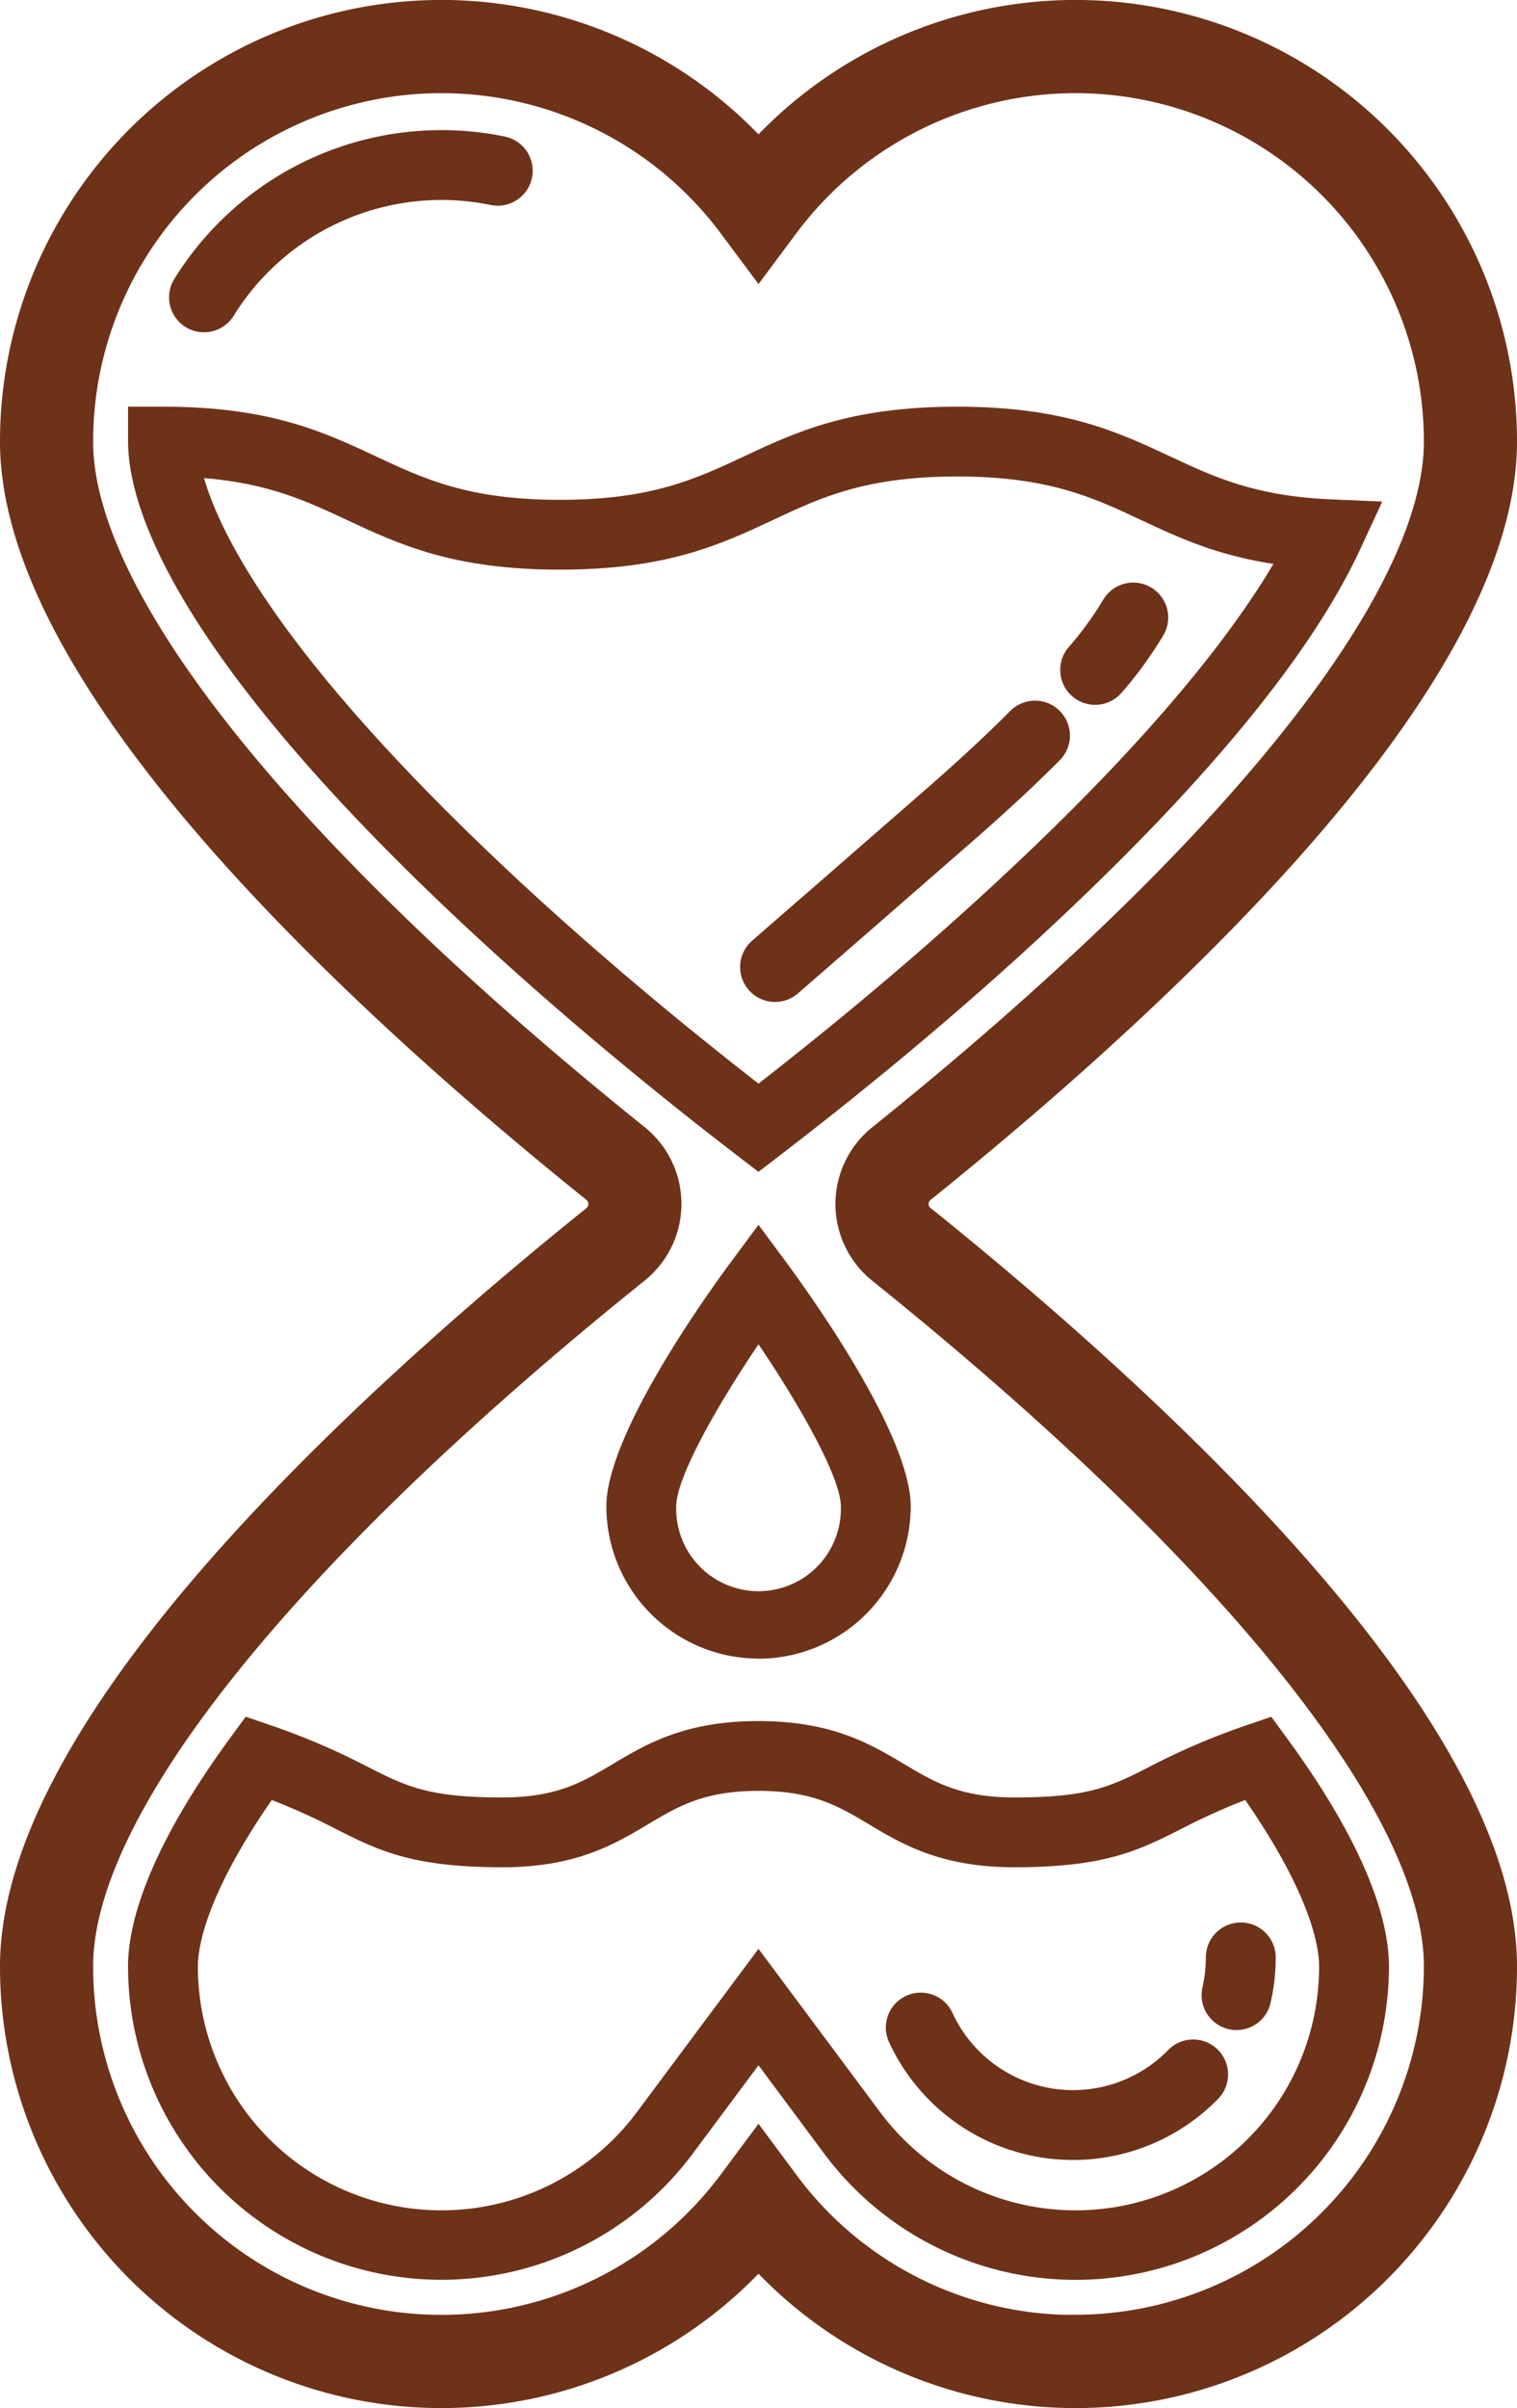 <?xml version="1.0" encoding="UTF-8"?>
<svg xmlns="http://www.w3.org/2000/svg" id="Ebene_1" data-name="Ebene 1" viewBox="0 0 260.64 413.6">
  <defs>
    <style>.cls-1,.cls-2{fill:#6e3219;}.cls-2,.cls-3{stroke:#6e3219;stroke-miterlimit:10;}.cls-2{stroke-width:4px;}.cls-3{fill:none;stroke-linecap:round;stroke-width:12px;}</style>
  </defs>
  <path class="cls-1" d="M420.32,376.17A26.18,26.18,0,0,0,446.47,350c0-12.47-17.77-37-21.33-41.85l-4.82-6.5-4.82,6.5c-3.56,4.8-21.32,29.38-21.32,41.85a26.17,26.17,0,0,0,26.14,26.15Zm0-54c6.93,10.24,14.15,22.8,14.15,27.88a14.15,14.15,0,1,1-28.29,0c0-5.08,7.21-17.64,14.14-27.88Zm0,0" transform="translate(-290 -91.28)"></path>
  <path d="M365.85,125.28" transform="translate(-290 -91.28)"></path>
  <path class="cls-1" d="M420.31,292.55l3.66-2.8c11.94-9.17,30-23.63,47.92-40.51,26.27-24.68,43.71-46.11,51.84-63.69l3.76-8.12-8.94-.39c-13-.57-20-3.86-27.47-7.35-9-4.21-18.26-8.56-36.65-8.56s-27.68,4.35-36.66,8.56c-8.15,3.82-15.84,7.44-31.56,7.44s-23.41-3.62-31.56-7.44c-9-4.21-18.26-8.56-36.65-8.56h-6v6c0,10.72,7.33,35.61,56.44,81.83,18,16.93,36.15,31.53,48.22,40.79ZM325.05,173.39c11.17.91,17.68,4,24.5,7.17,9,4.21,18.27,8.56,36.66,8.56s27.68-4.35,36.66-8.56c8.14-3.82,15.84-7.44,31.56-7.44s23.41,3.62,31.55,7.44c6.38,3,12.93,6.06,22.81,7.58-6.88,11.61-20,28.78-45.12,52.35-15.85,14.9-31.78,27.9-43.35,36.91-11.7-9.1-27.76-22.21-43.66-37.18C338.8,204.58,328,183.6,325.05,173.39Zm0,0" transform="translate(-290 -91.28)"></path>
  <path d="M458.19,234.67" transform="translate(-290 -91.28)"></path>
  <path class="cls-2" d="M448.64,300.35a2.9,2.9,0,0,1,0-4.55c17.43-14,42.52-35.55,63-58.55,24.56-27.6,37-51.19,37-70.12a73.84,73.84,0,0,0-128.32-49.86A73.84,73.84,0,0,0,292,167.13c0,18.93,12.45,42.52,37,70.12,20.47,23,45.55,44.54,63,58.55a2.92,2.92,0,0,1,0,4.55c-17.44,14-42.52,35.55-63,58.55-24.55,27.6-37,51.19-37,70.13a73.84,73.84,0,0,0,128.32,49.85A73.84,73.84,0,0,0,548.64,429c0-18.94-12.45-42.53-37-70.13-20.47-23-45.56-44.54-63-58.55Zm26.15,190.53a61.37,61.37,0,0,1-49.66-25l-4.81-6.48-4.82,6.48A61.84,61.84,0,0,1,304,429c0-27,34.81-70.54,95.5-119.33a14.9,14.9,0,0,0,0-23.25C338.81,237.66,304,194.17,304,167.13a61.85,61.85,0,0,1,111.5-36.88l4.82,6.47,4.82-6.47a61.85,61.85,0,0,1,111.5,36.88c0,27-34.82,70.53-95.52,119.32a14.9,14.9,0,0,0,0,23.25C501.82,358.49,536.64,402,536.64,429a61.93,61.93,0,0,1-61.85,61.85Zm0,0" transform="translate(-290 -91.28)"></path>
  <path class="cls-1" d="M464.3,400c-9.34,0-13.78-2.65-18.92-5.71-5.82-3.47-12.42-7.41-25.07-7.41s-19.25,3.94-25.07,7.41c-5.13,3.06-9.58,5.71-18.92,5.71-12.72,0-16.43-1.87-23.17-5.27a119.35,119.35,0,0,0-16.77-7.17l-4.16-1.43-2.61,3.56C315.05,409.58,312,422.06,312,429a53.85,53.85,0,0,0,97.09,32.09L420.32,446l11.23,15.1A53.85,53.85,0,0,0,528.64,429c0-7-3.06-19.45-17.62-39.31l-2.6-3.55-4.17,1.43a119.35,119.35,0,0,0-16.77,7.17C480.74,398.17,477,400,464.3,400Zm39.64.43c11.4,16.47,12.7,25.37,12.7,28.56A41.85,41.85,0,0,1,441.18,454l-20.86-28-20.86,28A41.85,41.85,0,0,1,324,429c0-3.19,1.3-12.09,12.69-28.56a110.84,110.84,0,0,1,11.06,5c7.26,3.66,13,6.55,28.57,6.55,12.65,0,19.25-3.94,25.07-7.41,5.14-3.06,9.58-5.71,18.92-5.71s13.79,2.65,18.93,5.71c5.81,3.47,12.42,7.41,25.06,7.41,15.58,0,21.32-2.89,28.59-6.55a110.54,110.54,0,0,1,11.05-5Zm0,0" transform="translate(-290 -91.28)"></path>
  <path d="M508.64,429.08" transform="translate(-290 -91.28)"></path>
  <path d="M457.23,442" transform="translate(-290 -91.28)"></path>
  <path class="cls-3" d="M325.05,142.35a48,48,0,0,1,50.47-21.74" transform="translate(-290 -91.28)"></path>
  <path class="cls-3" d="M495,447.57a28.82,28.82,0,0,1-46.8-8.05" transform="translate(-290 -91.28)"></path>
  <path class="cls-3" d="M503.18,427.47a28.86,28.86,0,0,1-.73,6.48" transform="translate(-290 -91.28)"></path>
  <path class="cls-3" d="M467.83,217.62c-3.75,3.77-8.27,8-13.67,12.75-19.2,16.76-28,24.4-31,27" transform="translate(-290 -91.28)"></path>
  <path class="cls-3" d="M484.71,197.34a62,62,0,0,1-6.55,9" transform="translate(-290 -91.28)"></path>
</svg>
